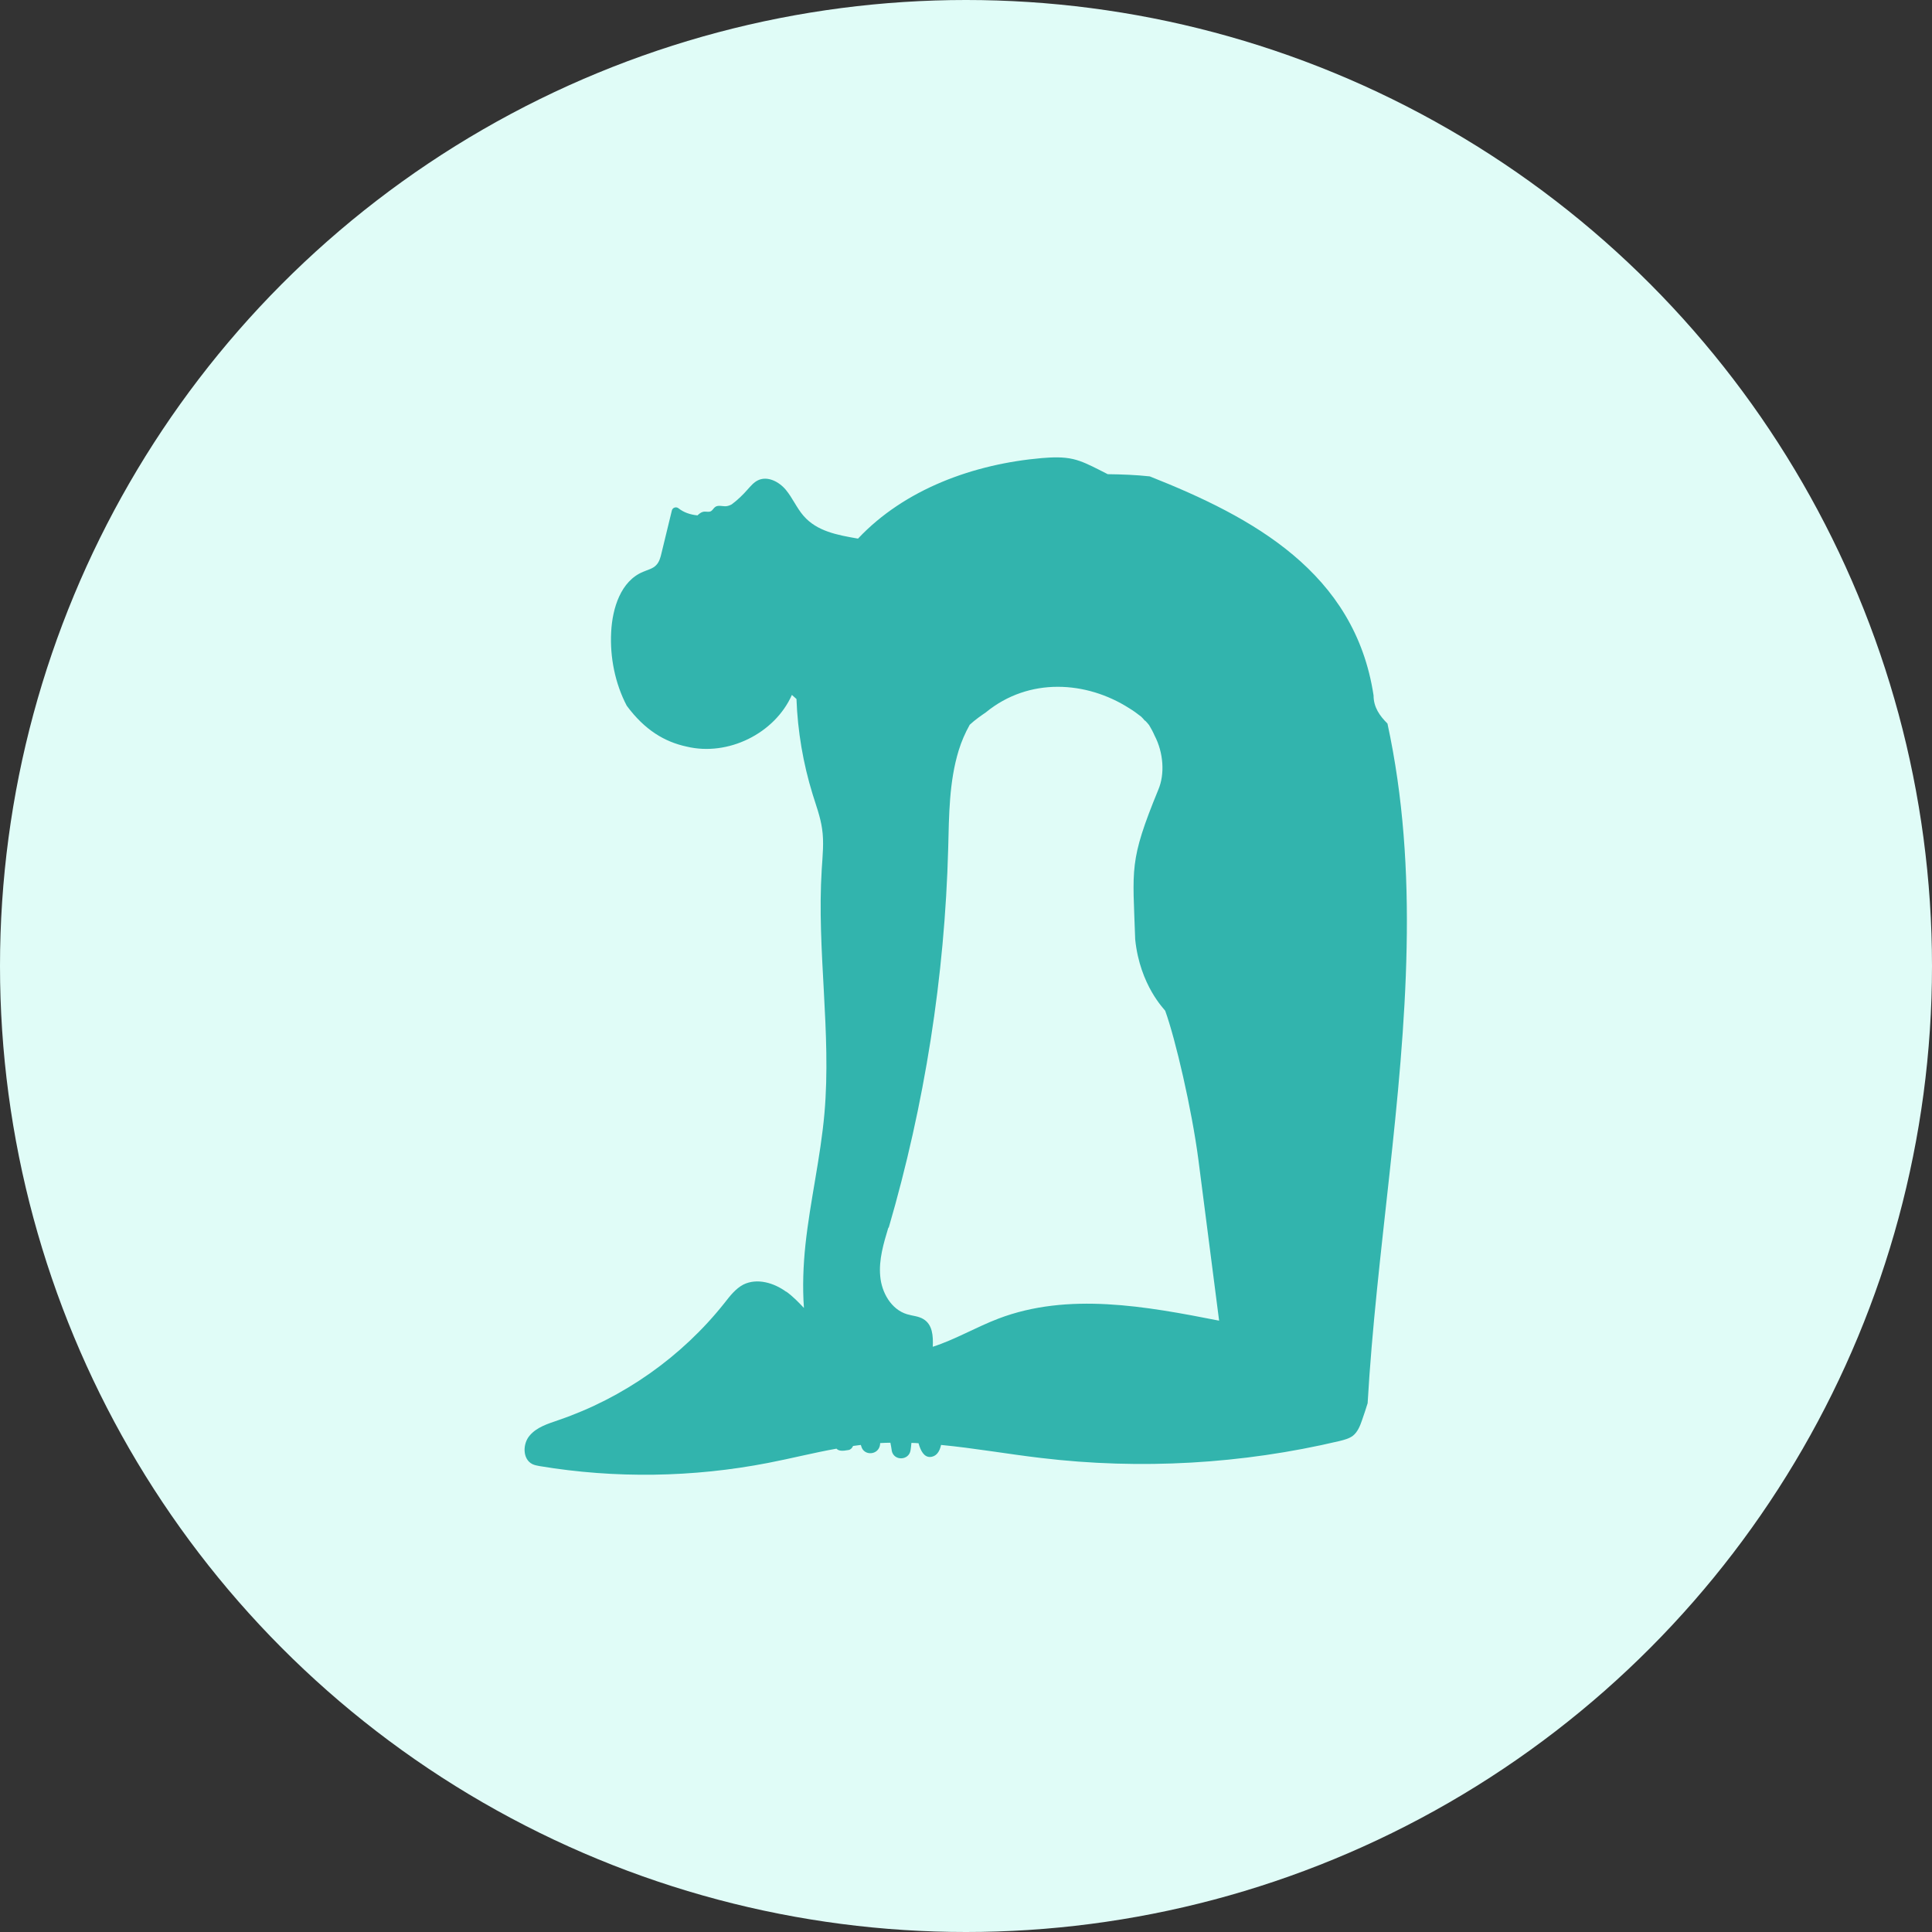 <?xml version="1.0" encoding="UTF-8"?>
<svg id="Layer_1" data-name="Layer 1" xmlns="http://www.w3.org/2000/svg" viewBox="0 0 113.96 113.96">
  <rect x="0" y="0" width="113.96" height="113.96" fill="#333333" stroke="none"/>
  <defs>
    <style>
      .cls-1 {
        fill: #32b4ad;
      }

      .cls-2 {
        fill: #e0fcf7;
      }
    </style>
  </defs>
  <circle class="cls-2" cx="56.98" cy="56.98" r="56.98"/>
  <path class="cls-1" d="M52.42,72.42c2.12-7.27,3.31-14.82,3.51-22.39.05-1.94.05-3.91.62-5.77.16-.52.38-1.03.65-1.51.32-.3.69-.55.95-.73,2.55-2.09,5.94-1.85,8.45-.25.12.07.23.15.35.23.12.09.24.18.36.27.08.08.15.15.21.23.02,0,.03.02.04.02.07.07.15.16.22.25.12.2.23.4.32.61.53,1.01.62,2.28.22,3.21-1.74,4.24-1.5,4.61-1.36,8.82.28,2.74,1.75,4.15,1.77,4.21.6,1.65,1.57,5.81,1.96,8.8.41,3.16.81,6.32,1.22,9.48-4.32-.85-8.9-1.69-13.02-.12-1.31.5-2.54,1.23-3.87,1.66.03-.66-.02-1.31-.55-1.63-.29-.18-.65-.19-.97-.29-.93-.28-1.5-1.28-1.58-2.25-.09-.97.2-1.93.48-2.86h0ZM46.38,76.2c-.72-.53-1.72-.83-2.53-.43-.46.24-.79.67-1.11,1.08-2.52,3.18-5.97,5.61-9.81,6.92-.61.21-1.27.41-1.69.91-.42.49-.42,1.39.16,1.68.14.07.29.09.44.12,4.45.74,9.04.67,13.47-.19,1.35-.26,2.68-.6,4.03-.84.13.14.34.15.71.08.12-.02.21-.11.27-.24.16-.02.31-.04.46-.06,0,.02.01.05.02.07.15.6,1.02.54,1.11-.08,0-.03,0-.07.01-.1.2-.01.4-.02.6-.02.03.15.06.31.08.46,0,0,0,.01,0,.01.12.62,1.02.59,1.11-.03.02-.14.04-.29.05-.43.14,0,.28.01.42.02.13.47.33.81.67.81.37-.01.57-.3.66-.71,1.97.19,3.94.54,5.9.77,5.86.7,11.85.36,17.6-1,.28-.07.56-.14.79-.31.29-.23.43-.6.55-.95.11-.32.22-.64.32-.97.51-8.87,2.13-17.94,2.3-26.89t0,0c.09-4.45-.19-8.86-1.13-13.2-.46-.46-.82-.96-.82-1.66-1.1-7.26-7.14-10.52-13.2-12.92-.82-.09-1.65-.12-2.48-.13-.18-.09-.36-.18-.55-.28-.48-.24-.97-.49-1.49-.61-.6-.14-1.23-.11-1.85-.06-4.02.35-8.09,1.83-10.84,4.75-1.22-.21-2.42-.43-3.21-1.34-.41-.47-.65-1.06-1.05-1.54-.4-.48-1.08-.83-1.64-.56-.25.12-.43.34-.61.54-.28.32-.6.63-.94.88-.11.06-.22.1-.34.11-.22.01-.46-.08-.63.04-.1.07-.15.19-.25.25-.14.08-.31,0-.47.04-.13.03-.23.12-.33.21-.41-.04-.81-.17-1.12-.42-.14-.11-.35-.04-.39.13-.2.84-.41,1.67-.61,2.51-.06.26-.13.53-.32.72-.2.21-.5.27-.77.39-1.31.54-1.81,2.14-1.88,3.55-.08,1.48.23,3.04.92,4.35,1.06,1.43,2.23,2.13,3.54,2.41,2.42.58,5.18-.76,6.2-3.05.09.08.18.16.27.24.07,1.9.39,3.79.95,5.61h0c.21.68.46,1.34.56,2.04.12.79.03,1.6-.02,2.4-.3,4.79.58,9.61.16,14.39-.23,2.6-.84,5.15-1.12,7.74-.13,1.23-.18,2.5-.09,3.74-.33-.35-.66-.69-1.05-.97h0Z"/>
</svg>